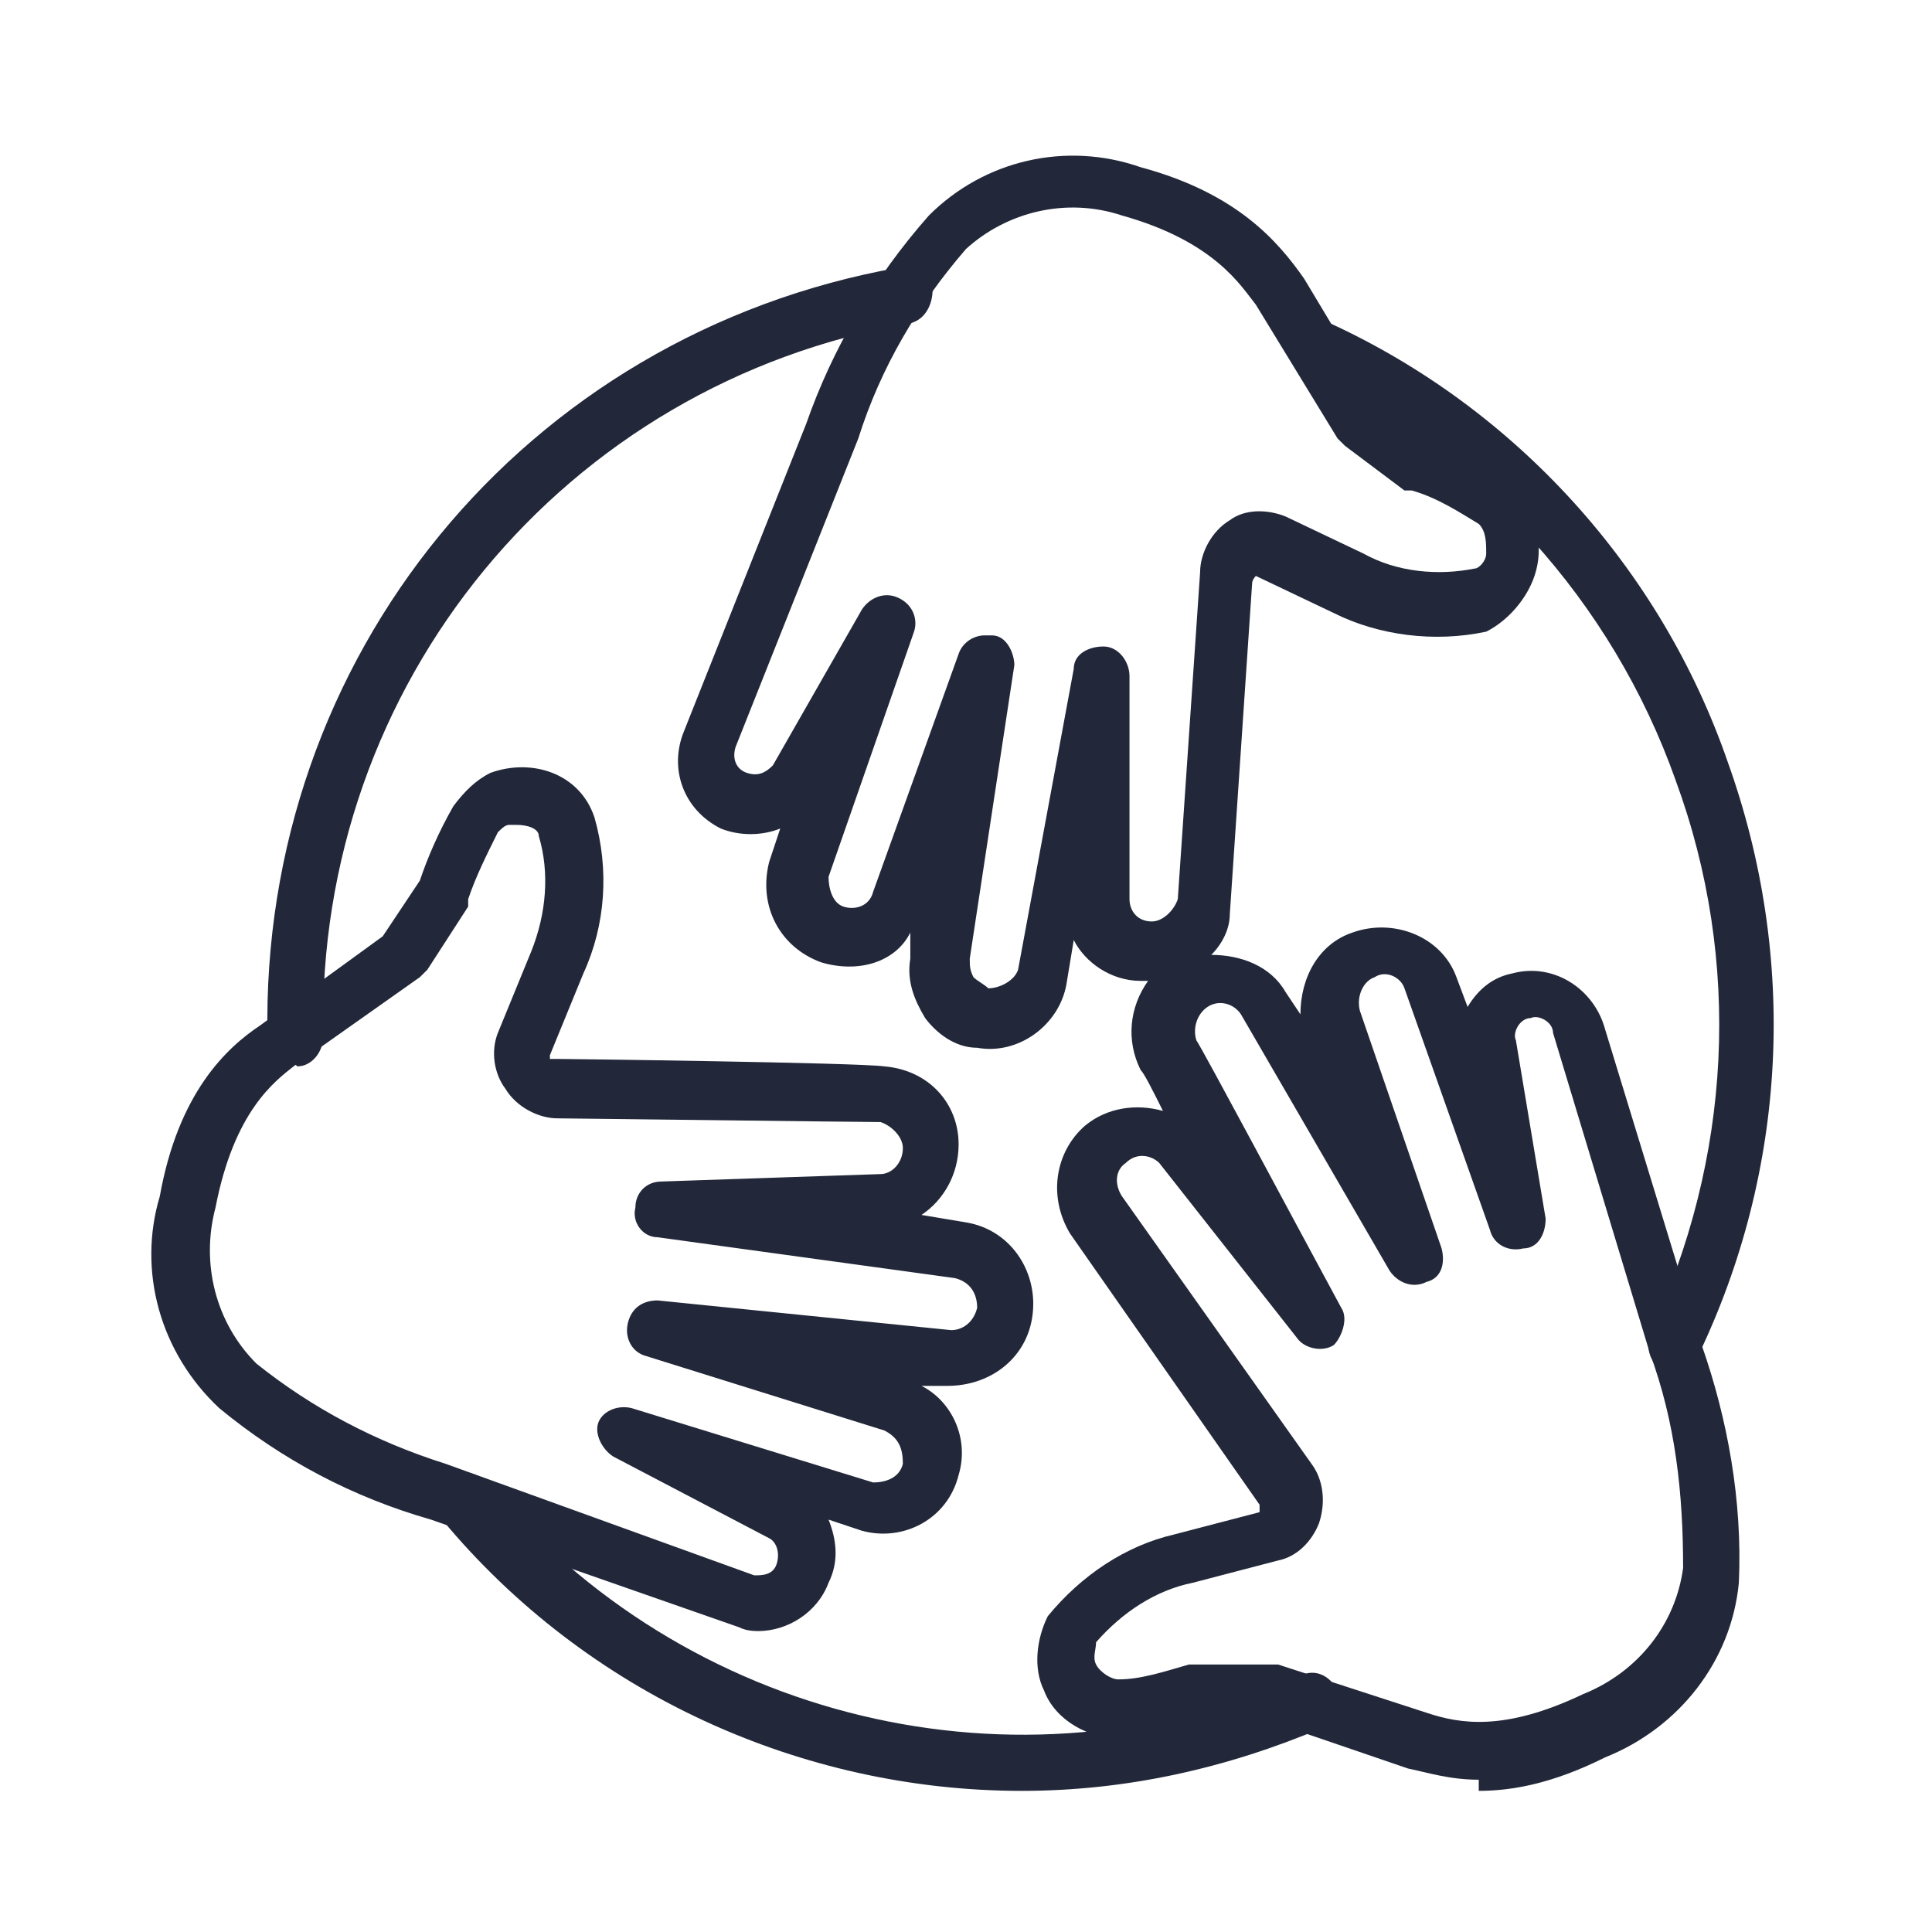 <?xml version="1.0" encoding="UTF-8"?> <svg xmlns="http://www.w3.org/2000/svg" width="40" height="40" viewBox="0 0 40 40" fill="none"><path d="M21.154 37.078C16.615 37.078 12.154 35.078 9.154 31.462C8.923 31.231 9 30.847 9.231 30.616C9.461 30.385 9.846 30.462 10.077 30.693C14.154 35.616 21.077 37.308 26.923 34.693C27.231 34.539 27.538 34.693 27.692 35.001C27.846 35.308 27.692 35.616 27.384 35.77C25.384 36.616 23.308 37.078 21.154 37.078ZM34.692 28.385C34.615 28.385 34.538 28.385 34.461 28.385C34.154 28.231 34.077 27.924 34.154 27.616C35.846 24.001 36.077 19.924 34.692 16.154C33.385 12.462 30.615 9.385 27.077 7.77C26.769 7.616 26.692 7.308 26.769 7.001C26.923 6.693 27.231 6.616 27.538 6.693C31.384 8.462 34.385 11.77 35.769 15.77C37.231 19.847 37 24.231 35.154 28.078C35.077 28.308 34.846 28.385 34.615 28.385H34.692ZM6.077 22.001C5.769 22.001 5.538 21.77 5.538 21.462C5.384 13.616 10.846 6.924 18.615 5.539C18.923 5.539 19.231 5.693 19.308 6.001C19.308 6.308 19.154 6.616 18.846 6.693C11.692 7.924 6.538 14.154 6.692 21.462C6.692 21.77 6.461 22.078 6.154 22.078L6.077 22.001Z" fill="#222839"></path><path d="M30.616 36.847C30.001 36.847 29.539 36.693 29.154 36.616L26.231 35.616H24.847C24.231 35.847 23.693 35.924 23.231 36.001C22.539 36.001 21.847 35.616 21.616 35.001C21.385 34.539 21.462 33.924 21.693 33.462C22.385 32.616 23.308 32.001 24.308 31.77L26.078 31.308V31.154L22.154 25.539C21.693 24.77 21.847 23.847 22.462 23.308C22.924 22.924 23.539 22.847 24.078 23.001C23.847 22.539 23.693 22.231 23.616 22.154C23.308 21.539 23.385 20.847 23.77 20.308C23.77 20.308 23.693 20.308 23.616 20.308C23.001 20.308 22.462 19.924 22.231 19.462L22.078 20.385C21.924 21.231 21.078 21.847 20.231 21.693C19.77 21.693 19.385 21.385 19.154 21.078C18.924 20.693 18.77 20.308 18.847 19.847V19.308C18.539 19.924 17.77 20.154 17.001 19.924C16.154 19.616 15.693 18.77 15.924 17.847L16.154 17.154C15.77 17.308 15.308 17.308 14.924 17.154C14.155 16.77 13.847 15.924 14.155 15.155L16.693 8.77C17.231 7.231 18.078 5.77 19.231 4.462C20.385 3.308 22.078 2.924 23.616 3.462C25.616 4.001 26.462 5.001 27.001 5.77L28.616 8.462L29.693 9.308C30.231 9.539 30.693 9.77 31.154 10.078C31.77 10.539 32.001 11.231 31.77 11.924C31.616 12.385 31.231 12.847 30.77 13.078C29.693 13.308 28.539 13.155 27.616 12.693L26.001 11.924C26.001 11.924 25.924 12.001 25.924 12.078L25.462 18.924C25.462 19.231 25.308 19.539 25.078 19.77C25.693 19.77 26.308 20.001 26.616 20.539L26.924 21.001C26.924 20.231 27.308 19.539 28.001 19.308C28.847 19.001 29.847 19.385 30.154 20.231L30.385 20.847C30.616 20.462 30.924 20.231 31.308 20.154C32.154 19.924 33.001 20.462 33.231 21.308L35.231 27.847C35.77 29.385 36.078 31.078 36.001 32.77C35.847 34.385 34.77 35.77 33.231 36.385C32.154 36.924 31.308 37.078 30.616 37.078V36.847ZM26.308 34.462H26.462L29.539 35.462C30.231 35.693 31.154 35.847 32.77 35.078C33.924 34.616 34.693 33.616 34.847 32.462C34.847 30.924 34.693 29.462 34.154 28.001L32.154 21.385C32.154 21.154 31.847 21.001 31.693 21.078C31.462 21.078 31.308 21.385 31.385 21.539L32.001 25.231C32.001 25.539 31.847 25.847 31.539 25.847C31.231 25.924 30.924 25.77 30.847 25.462L29.078 20.462C29.001 20.231 28.693 20.078 28.462 20.231C28.231 20.308 28.078 20.616 28.154 20.924L29.847 25.847C29.924 26.154 29.847 26.462 29.539 26.539C29.231 26.693 28.924 26.539 28.77 26.308L25.693 21.001C25.539 20.77 25.231 20.693 25.001 20.847C24.77 21.001 24.693 21.308 24.77 21.539C24.924 21.77 26.77 25.231 27.77 27.078C27.924 27.308 27.77 27.693 27.616 27.847C27.385 28.001 27.001 27.924 26.847 27.693L24.001 24.078C23.847 23.924 23.539 23.847 23.308 24.078C23.078 24.231 23.078 24.539 23.231 24.77L27.154 30.308C27.385 30.616 27.462 31.078 27.308 31.539C27.154 31.924 26.847 32.231 26.462 32.308L24.693 32.77C23.924 32.924 23.231 33.385 22.693 34.001C22.693 34.154 22.616 34.308 22.693 34.462C22.77 34.616 23.001 34.77 23.154 34.77C23.616 34.77 24.078 34.616 24.616 34.462C24.616 34.462 24.693 34.462 24.77 34.462H26.308ZM20.385 13.155C20.385 13.155 20.462 13.155 20.539 13.155C20.847 13.155 21.001 13.539 21.001 13.77L20.078 19.847C20.078 20.001 20.078 20.078 20.154 20.231C20.231 20.308 20.385 20.385 20.462 20.462C20.693 20.462 21.001 20.308 21.078 20.078L22.231 13.847C22.231 13.539 22.539 13.385 22.847 13.385C23.154 13.385 23.385 13.693 23.385 14.001V18.616C23.385 18.847 23.539 19.078 23.847 19.078C24.078 19.078 24.308 18.847 24.385 18.616L24.847 11.847C24.847 11.462 25.078 11.001 25.462 10.77C25.77 10.539 26.231 10.539 26.616 10.693L28.231 11.462C28.924 11.847 29.77 11.924 30.539 11.77C30.616 11.77 30.77 11.616 30.77 11.462C30.77 11.231 30.77 11.001 30.616 10.847C30.231 10.616 29.77 10.308 29.231 10.155C29.231 10.155 29.154 10.155 29.078 10.155L27.847 9.231C27.847 9.231 27.77 9.155 27.693 9.078L26.001 6.308C25.693 5.924 25.154 5.001 23.231 4.462C22.078 4.078 20.847 4.385 20.001 5.154C19.001 6.308 18.231 7.616 17.77 9.078L15.231 15.462C15.155 15.693 15.231 15.924 15.462 16.001C15.693 16.078 15.847 16.001 16.001 15.847L17.847 12.616C18.001 12.385 18.308 12.231 18.616 12.385C18.924 12.539 19.001 12.847 18.924 13.078L17.154 18.154C17.154 18.385 17.231 18.693 17.462 18.77C17.693 18.847 18.001 18.77 18.078 18.462L19.847 13.539C19.924 13.308 20.154 13.155 20.385 13.155ZM15.77 33.77C15.616 33.77 15.462 33.77 15.308 33.693L8.924 31.462C7.308 31.001 5.847 30.231 4.539 29.154C3.308 28.001 2.847 26.308 3.308 24.77C3.693 22.616 4.693 21.693 5.385 21.231L7.924 19.385L8.693 18.231C8.847 17.77 9.078 17.231 9.385 16.693C9.616 16.385 9.847 16.154 10.155 16.001C11.001 15.693 12.001 16.001 12.308 16.924C12.616 18.001 12.539 19.154 12.078 20.154L11.385 21.847C11.385 21.847 11.385 21.847 11.385 21.924C11.385 21.924 11.462 21.924 11.539 21.924C11.77 21.924 17.77 22.001 18.308 22.078C19.231 22.154 19.847 22.847 19.847 23.693C19.847 24.308 19.539 24.847 19.078 25.154L20.001 25.308C20.924 25.462 21.462 26.308 21.385 27.154C21.308 28.078 20.539 28.693 19.616 28.693H19.078C19.693 29.001 20.078 29.77 19.847 30.539C19.616 31.462 18.693 31.924 17.847 31.693L17.154 31.462C17.308 31.847 17.385 32.308 17.154 32.77C16.924 33.385 16.308 33.77 15.693 33.77H15.77ZM10.77 17.078C10.77 17.078 10.616 17.078 10.539 17.078C10.462 17.078 10.385 17.154 10.308 17.231C10.078 17.693 9.847 18.154 9.693 18.616C9.693 18.616 9.693 18.693 9.693 18.77L8.847 20.078C8.847 20.078 8.77 20.154 8.693 20.231L6.078 22.078C5.693 22.385 4.847 23.001 4.462 25.001C4.155 26.154 4.462 27.385 5.308 28.231C6.462 29.154 7.77 29.847 9.231 30.308L15.616 32.616C15.77 32.616 16.001 32.616 16.078 32.385C16.154 32.154 16.078 31.924 15.924 31.847L12.693 30.154C12.462 30.001 12.308 29.693 12.385 29.462C12.462 29.231 12.77 29.078 13.078 29.154L18.078 30.693C18.308 30.693 18.616 30.616 18.693 30.308C18.693 30.001 18.616 29.77 18.308 29.616L13.385 28.078C13.078 28.001 12.924 27.693 13.001 27.385C13.078 27.078 13.308 26.924 13.616 26.924L19.693 27.539C19.924 27.539 20.154 27.385 20.231 27.078C20.231 26.77 20.078 26.539 19.77 26.462L13.616 25.616C13.308 25.616 13.078 25.308 13.155 25.001C13.155 24.693 13.385 24.462 13.693 24.462L18.231 24.308C18.462 24.308 18.693 24.078 18.693 23.77C18.693 23.539 18.462 23.308 18.231 23.231C17.847 23.231 11.77 23.154 11.539 23.154C11.155 23.154 10.693 22.924 10.462 22.539C10.231 22.231 10.155 21.77 10.308 21.385L11.001 19.693C11.308 18.924 11.385 18.078 11.155 17.308C11.155 17.154 10.924 17.078 10.693 17.078H10.77Z" fill="#222839"></path></svg> 
